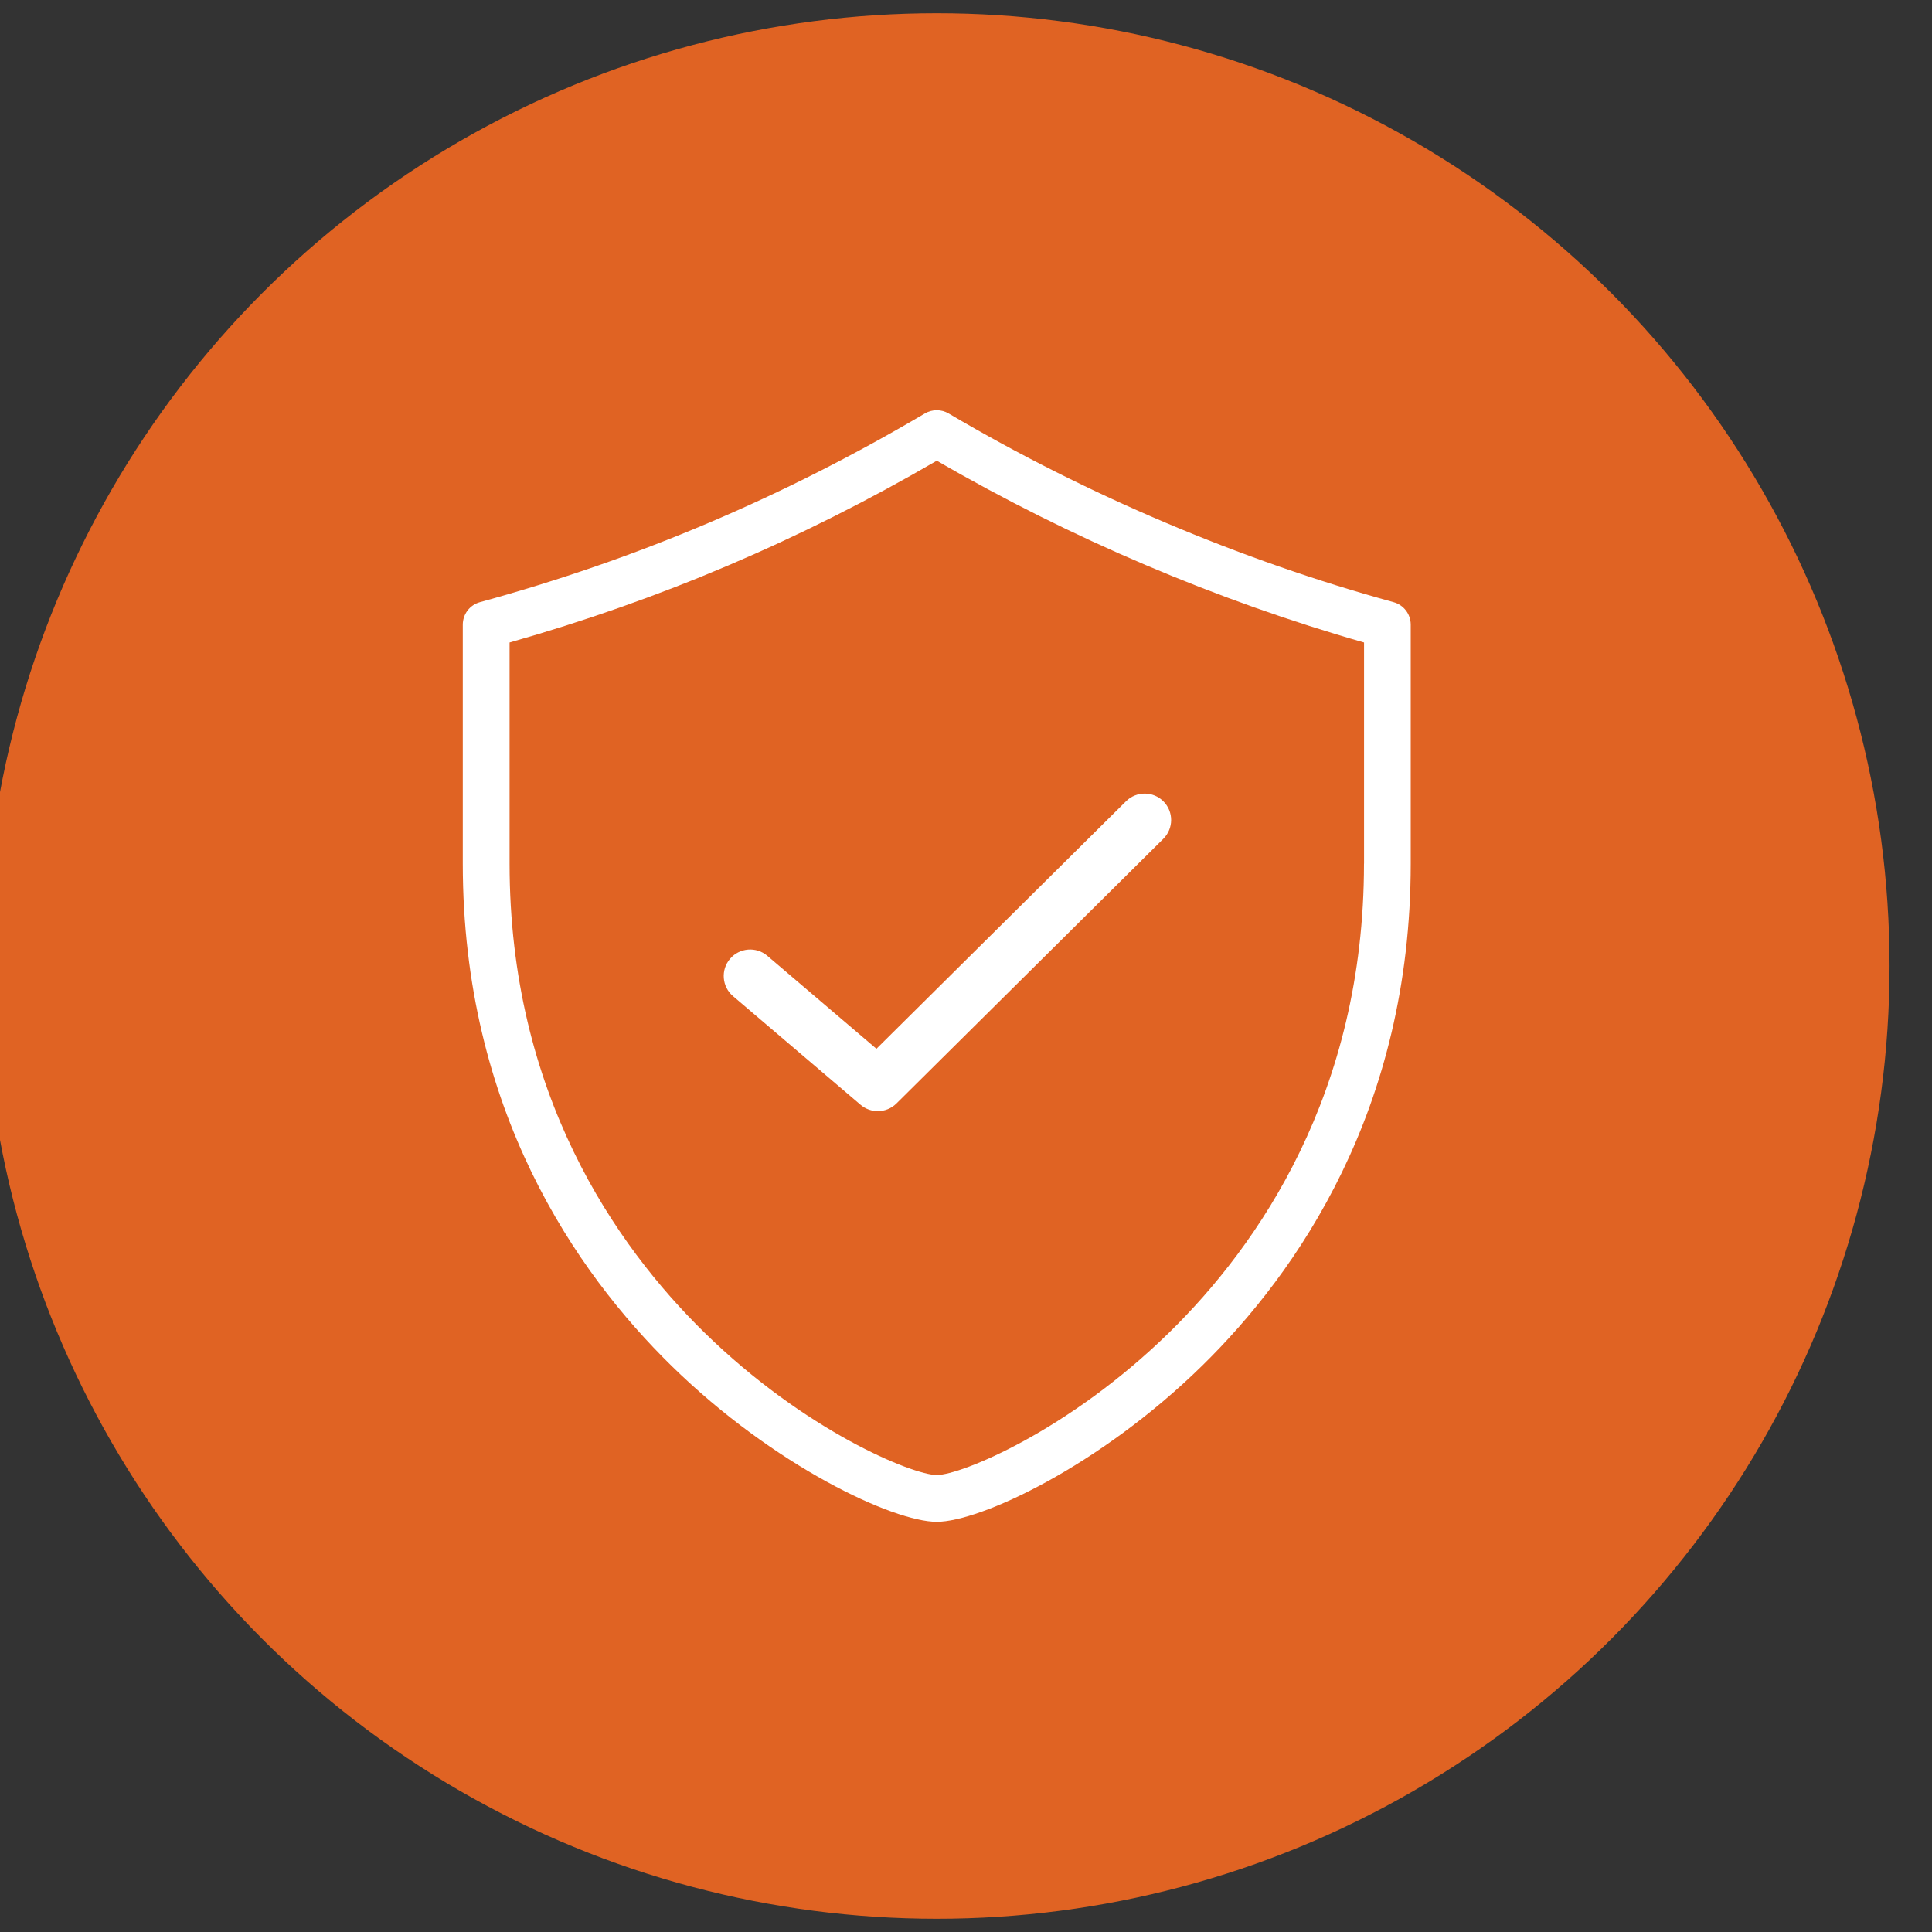 <svg xmlns="http://www.w3.org/2000/svg" xmlns:xlink="http://www.w3.org/1999/xlink" id="Layer_1" x="0px" y="0px" width="73px" height="73px" viewBox="0 0 73 73" xml:space="preserve">
<rect x="0" y="0" width="73" height="73" fill="#333333" stroke="none"/>
<g>
	<g>
		<g>
			<circle fill="#E06323" cx="35.396" cy="36.5" r="36"></circle>
		</g>
	</g>
	<g>
		<g>
			<g>
				<g>
					<path fill="#FFFFFF" d="M52.655,22.752c-5.779-1.584-11.592-4.049-16.811-7.129c-0.277-0.164-0.621-0.164-0.898,0       c-5.368,3.168-10.867,5.5-16.811,7.129c-0.384,0.105-0.649,0.453-0.649,0.852v9.027c0,9.297,4.288,15.451,7.887,18.977       c3.873,3.795,8.385,5.893,10.022,5.893c1.639,0,6.15-2.098,10.023-5.893c3.598-3.525,7.886-9.68,7.886-18.977v-9.027       C53.305,23.205,53.038,22.857,52.655,22.752z M51.538,32.631c0,8.684-4,14.426-7.355,17.713       c-3.81,3.732-7.882,5.389-8.787,5.389s-4.978-1.656-8.786-5.389c-3.355-3.287-7.356-9.029-7.356-17.713v-8.355       c5.684-1.613,10.976-3.865,16.143-6.869c5.038,2.924,10.595,5.287,16.143,6.869V32.631z"></path>
				</g>
			</g>
		</g>
		<g>
			<path fill="#FFFFFF" d="M33.167,41.984c-0.231,0-0.461-0.079-0.648-0.238l-4.822-4.107c-0.42-0.358-0.471-0.99-0.113-1.41     c0.358-0.421,0.99-0.471,1.41-0.113l4.122,3.512l9.431-9.353c0.393-0.388,1.026-0.386,1.414,0.006     c0.39,0.392,0.386,1.025-0.006,1.414l-10.083,10C33.677,41.887,33.422,41.984,33.167,41.984z"></path>
		</g>
	</g>
</g>
</svg>